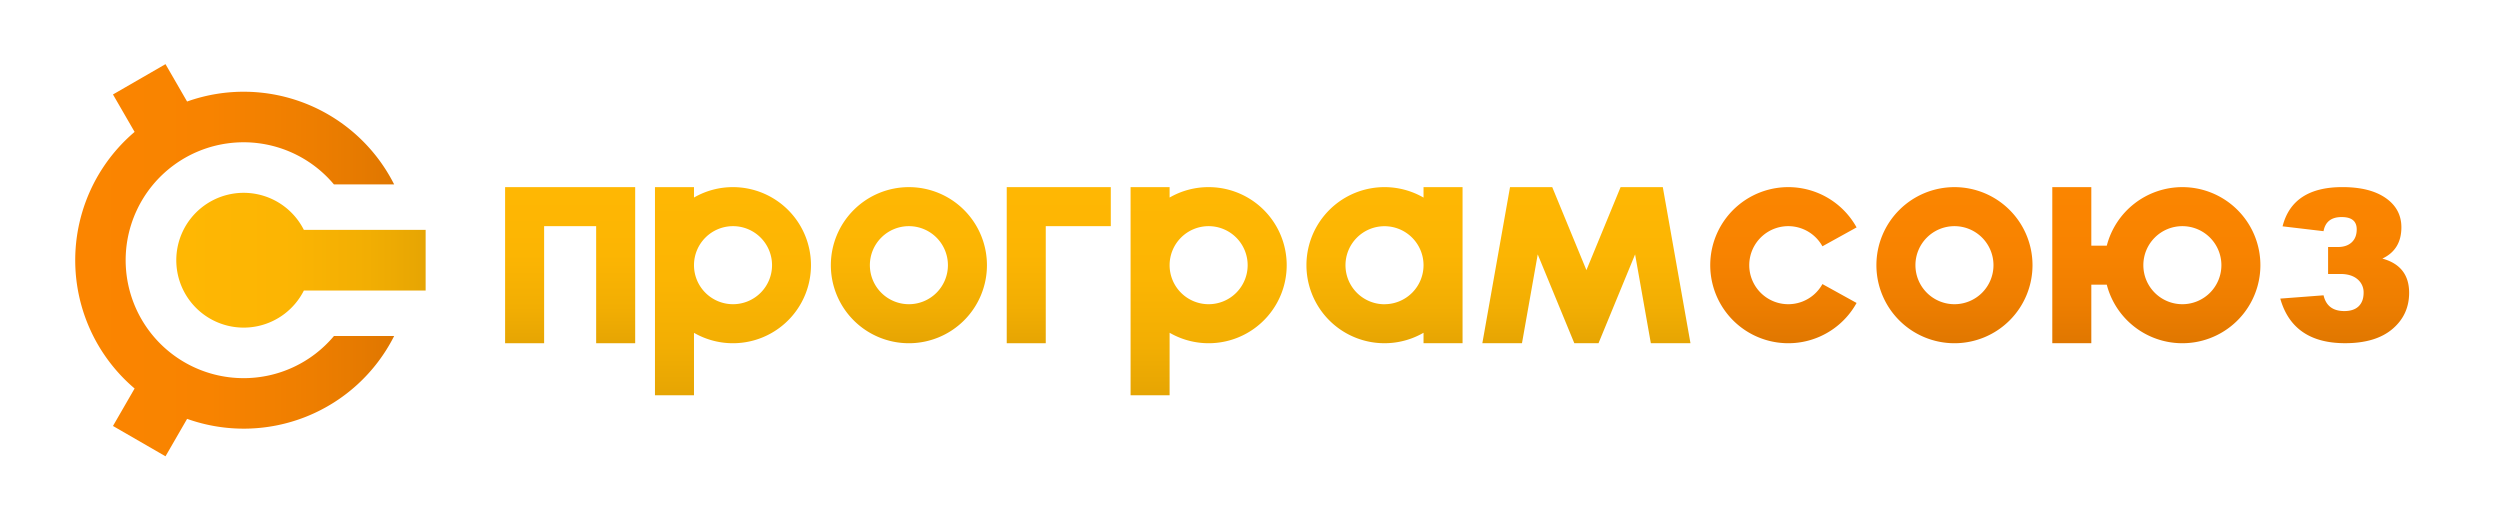 <svg xmlns="http://www.w3.org/2000/svg" xmlns:xlink="http://www.w3.org/1999/xlink" viewBox="0 0 1921.89 404.79"><defs><style>.cls-1{fill:url(#Безымянный_градиент_68);}.cls-2{fill:url(#Безымянный_градиент_78);}.cls-3{fill:url(#Безымянный_градиент_68-2);}.cls-4{fill:url(#Безымянный_градиент_68-3);}.cls-5{fill:url(#Безымянный_градиент_68-4);}.cls-6{fill:url(#Безымянный_градиент_68-5);}.cls-7{fill:url(#Безымянный_градиент_68-6);}.cls-8{fill:url(#Безымянный_градиент_68-7);}.cls-9{fill:url(#Безымянный_градиент_68-8);}.cls-10{fill:url(#Безымянный_градиент_78-2);}.cls-11{fill:url(#Безымянный_градиент_78-3);}.cls-12{fill:url(#Безымянный_градиент_78-4);}.cls-13{fill:url(#Безымянный_градиент_78-5);}</style><linearGradient id="Безымянный_градиент_68" x1="135.53" y1="200.04" x2="327.21" y2="200.04" gradientUnits="userSpaceOnUse"><stop offset="0.01" stop-color="#ffb703"/><stop offset="0.43" stop-color="#fcb503"/><stop offset="0.77" stop-color="#f2ae03"/><stop offset="1" stop-color="#e6a503"/></linearGradient><linearGradient id="Безымянный_градиент_78" x1="57.83" y1="200.05" x2="302.98" y2="200.05" gradientUnits="userSpaceOnUse"><stop offset="0.01" stop-color="#fb8500"/><stop offset="0.42" stop-color="#f88300"/><stop offset="0.74" stop-color="#ee7e00"/><stop offset="1" stop-color="#e07700"/></linearGradient><linearGradient id="Безымянный_градиент_68-2" x1="813.93" y1="143.86" x2="813.93" y2="263.86" xlink:href="#Безымянный_градиент_68"/><linearGradient id="Безымянный_градиент_68-3" x1="563.51" y1="143.86" x2="563.51" y2="303.86" xlink:href="#Безымянный_градиент_68"/><linearGradient id="Безымянный_градиент_68-4" x1="438.3" y1="143.86" x2="438.3" y2="263.86" xlink:href="#Безымянный_градиент_68"/><linearGradient id="Безымянный_градиент_68-5" x1="698.72" y1="143.86" x2="698.72" y2="263.86" xlink:href="#Безымянный_градиент_68"/><linearGradient id="Безымянный_градиент_68-6" x1="1219.56" y1="143.86" x2="1219.56" y2="263.86" xlink:href="#Безымянный_градиент_68"/><linearGradient id="Безымянный_градиент_68-7" x1="1064.35" y1="143.86" x2="1064.35" y2="263.86" xlink:href="#Безымянный_градиент_68"/><linearGradient id="Безымянный_градиент_68-8" x1="929.14" y1="143.86" x2="929.14" y2="303.86" xlink:href="#Безымянный_градиент_68"/><linearGradient id="Безымянный_градиент_78-2" x1="1371.03" y1="143.86" x2="1371.03" y2="263.86" xlink:href="#Безымянный_градиент_78"/><linearGradient id="Безымянный_градиент_78-3" x1="1502.5" y1="143.86" x2="1502.5" y2="263.86" xlink:href="#Безымянный_градиент_78"/><linearGradient id="Безымянный_градиент_78-4" x1="1802.45" y1="143.86" x2="1802.45" y2="263.86" xlink:href="#Безымянный_градиент_78"/><linearGradient id="Безымянный_градиент_78-5" x1="1657.71" y1="143.86" x2="1657.71" y2="263.86" xlink:href="#Безымянный_градиент_78"/></defs><g id="Слой_2" data-name="Слой 2"><path class="cls-1" d="M327.21,176.73H233.6a51.81,51.81,0,1,0,0,46.63h93.61Z"/><path class="cls-2" d="M187.34,290.7a90.66,90.66,0,1,1,69.37-148.94H303A129.53,129.53,0,0,0,143.82,78.05L127.23,49.31,86.85,72.62l16.63,28.79a129.36,129.36,0,0,0,0,197.25L86.85,327.47l40.38,23.31L143.84,322A129.5,129.5,0,0,0,303,258.32H256.72A90.45,90.45,0,0,1,187.34,290.7Z"/><polygon class="cls-3" points="773.93 143.86 773.93 173.86 773.93 263.86 803.93 263.86 803.93 173.86 853.93 173.86 853.93 143.86 803.93 143.86 773.93 143.86"/><path class="cls-4" d="M563.51,143.86a59.66,59.66,0,0,0-30,8v-8h-30v160h30v-48a60,60,0,1,0,30-112Zm0,90a30,30,0,1,1,30-30A30,30,0,0,1,563.51,233.86Z"/><polygon class="cls-5" points="418.3 143.86 388.3 143.86 388.3 173.86 388.3 263.86 418.3 263.86 418.3 173.86 458.3 173.86 458.3 263.86 488.3 263.86 488.3 173.86 488.3 143.86 458.3 143.86 418.3 143.86"/><path class="cls-6" d="M698.72,143.86a60,60,0,1,0,60,60A60,60,0,0,0,698.72,143.86Zm0,90a30,30,0,1,1,30-30A30,30,0,0,1,698.72,233.86Z"/><polygon class="cls-7" points="1278.29 143.86 1245.84 143.86 1219.57 207.66 1193.29 143.86 1160.84 143.86 1139.56 263.86 1170.03 263.86 1182.14 195.57 1210.27 263.86 1228.86 263.86 1256.99 195.57 1269.1 263.86 1299.56 263.86 1278.29 143.86"/><path class="cls-8" d="M1094.35,151.9a60,60,0,1,0,0,103.91v8.05h30v-120h-30Zm-30,82a30,30,0,1,1,30-30A30,30,0,0,1,1064.35,233.86Z"/><path class="cls-9" d="M929.14,143.86a59.69,59.69,0,0,0-30,8v-8h-30v160h30V255.81a60,60,0,1,0,30-111.95Zm0,90a30,30,0,1,1,30-30A30,30,0,0,1,929.14,233.86Z"/><path class="cls-10" d="M1374.77,173.86A30,30,0,0,1,1401,189.34l26.26-14.52a60,60,0,1,0,0,58.08L1401,218.38a30,30,0,1,1-26.25-44.52Z"/><path class="cls-11" d="M1502.5,143.86a60,60,0,1,0,60,60A60,60,0,0,0,1502.5,143.86Zm0,90a30,30,0,1,1,30-30A30,30,0,0,1,1502.5,233.86Z"/><path class="cls-12" d="M1831.46,198.79q14.61-6.89,14.62-24,0-14.17-12.06-22.56t-33.28-8.39q-38.34,0-46,30.16l31.49,3.72q2-10.85,13.92-10.85,11.58,0,11.59,9.42,0,6.41-3.85,10t-10.62,3.61h-7.54v20.73h9.57q8.24,0,13,4a13,13,0,0,1,4.74,10.41q0,6.65-3.77,10.37t-11.08,3.72q-13.14,0-15.94-12.11l-33.28,2.53q9.72,34.28,49.84,34.28,23.49,0,36.36-10.89t12.87-27.9Q1852,204.42,1831.46,198.79Z"/><path class="cls-13" d="M1677.71,143.86a60,60,0,0,0-58.11,45h-11.89v-45h-30v120h30v-45h11.89a60,60,0,1,0,58.11-75Zm0,90a30,30,0,1,1,30-30A30,30,0,0,1,1677.71,233.86Z"/></g></svg>